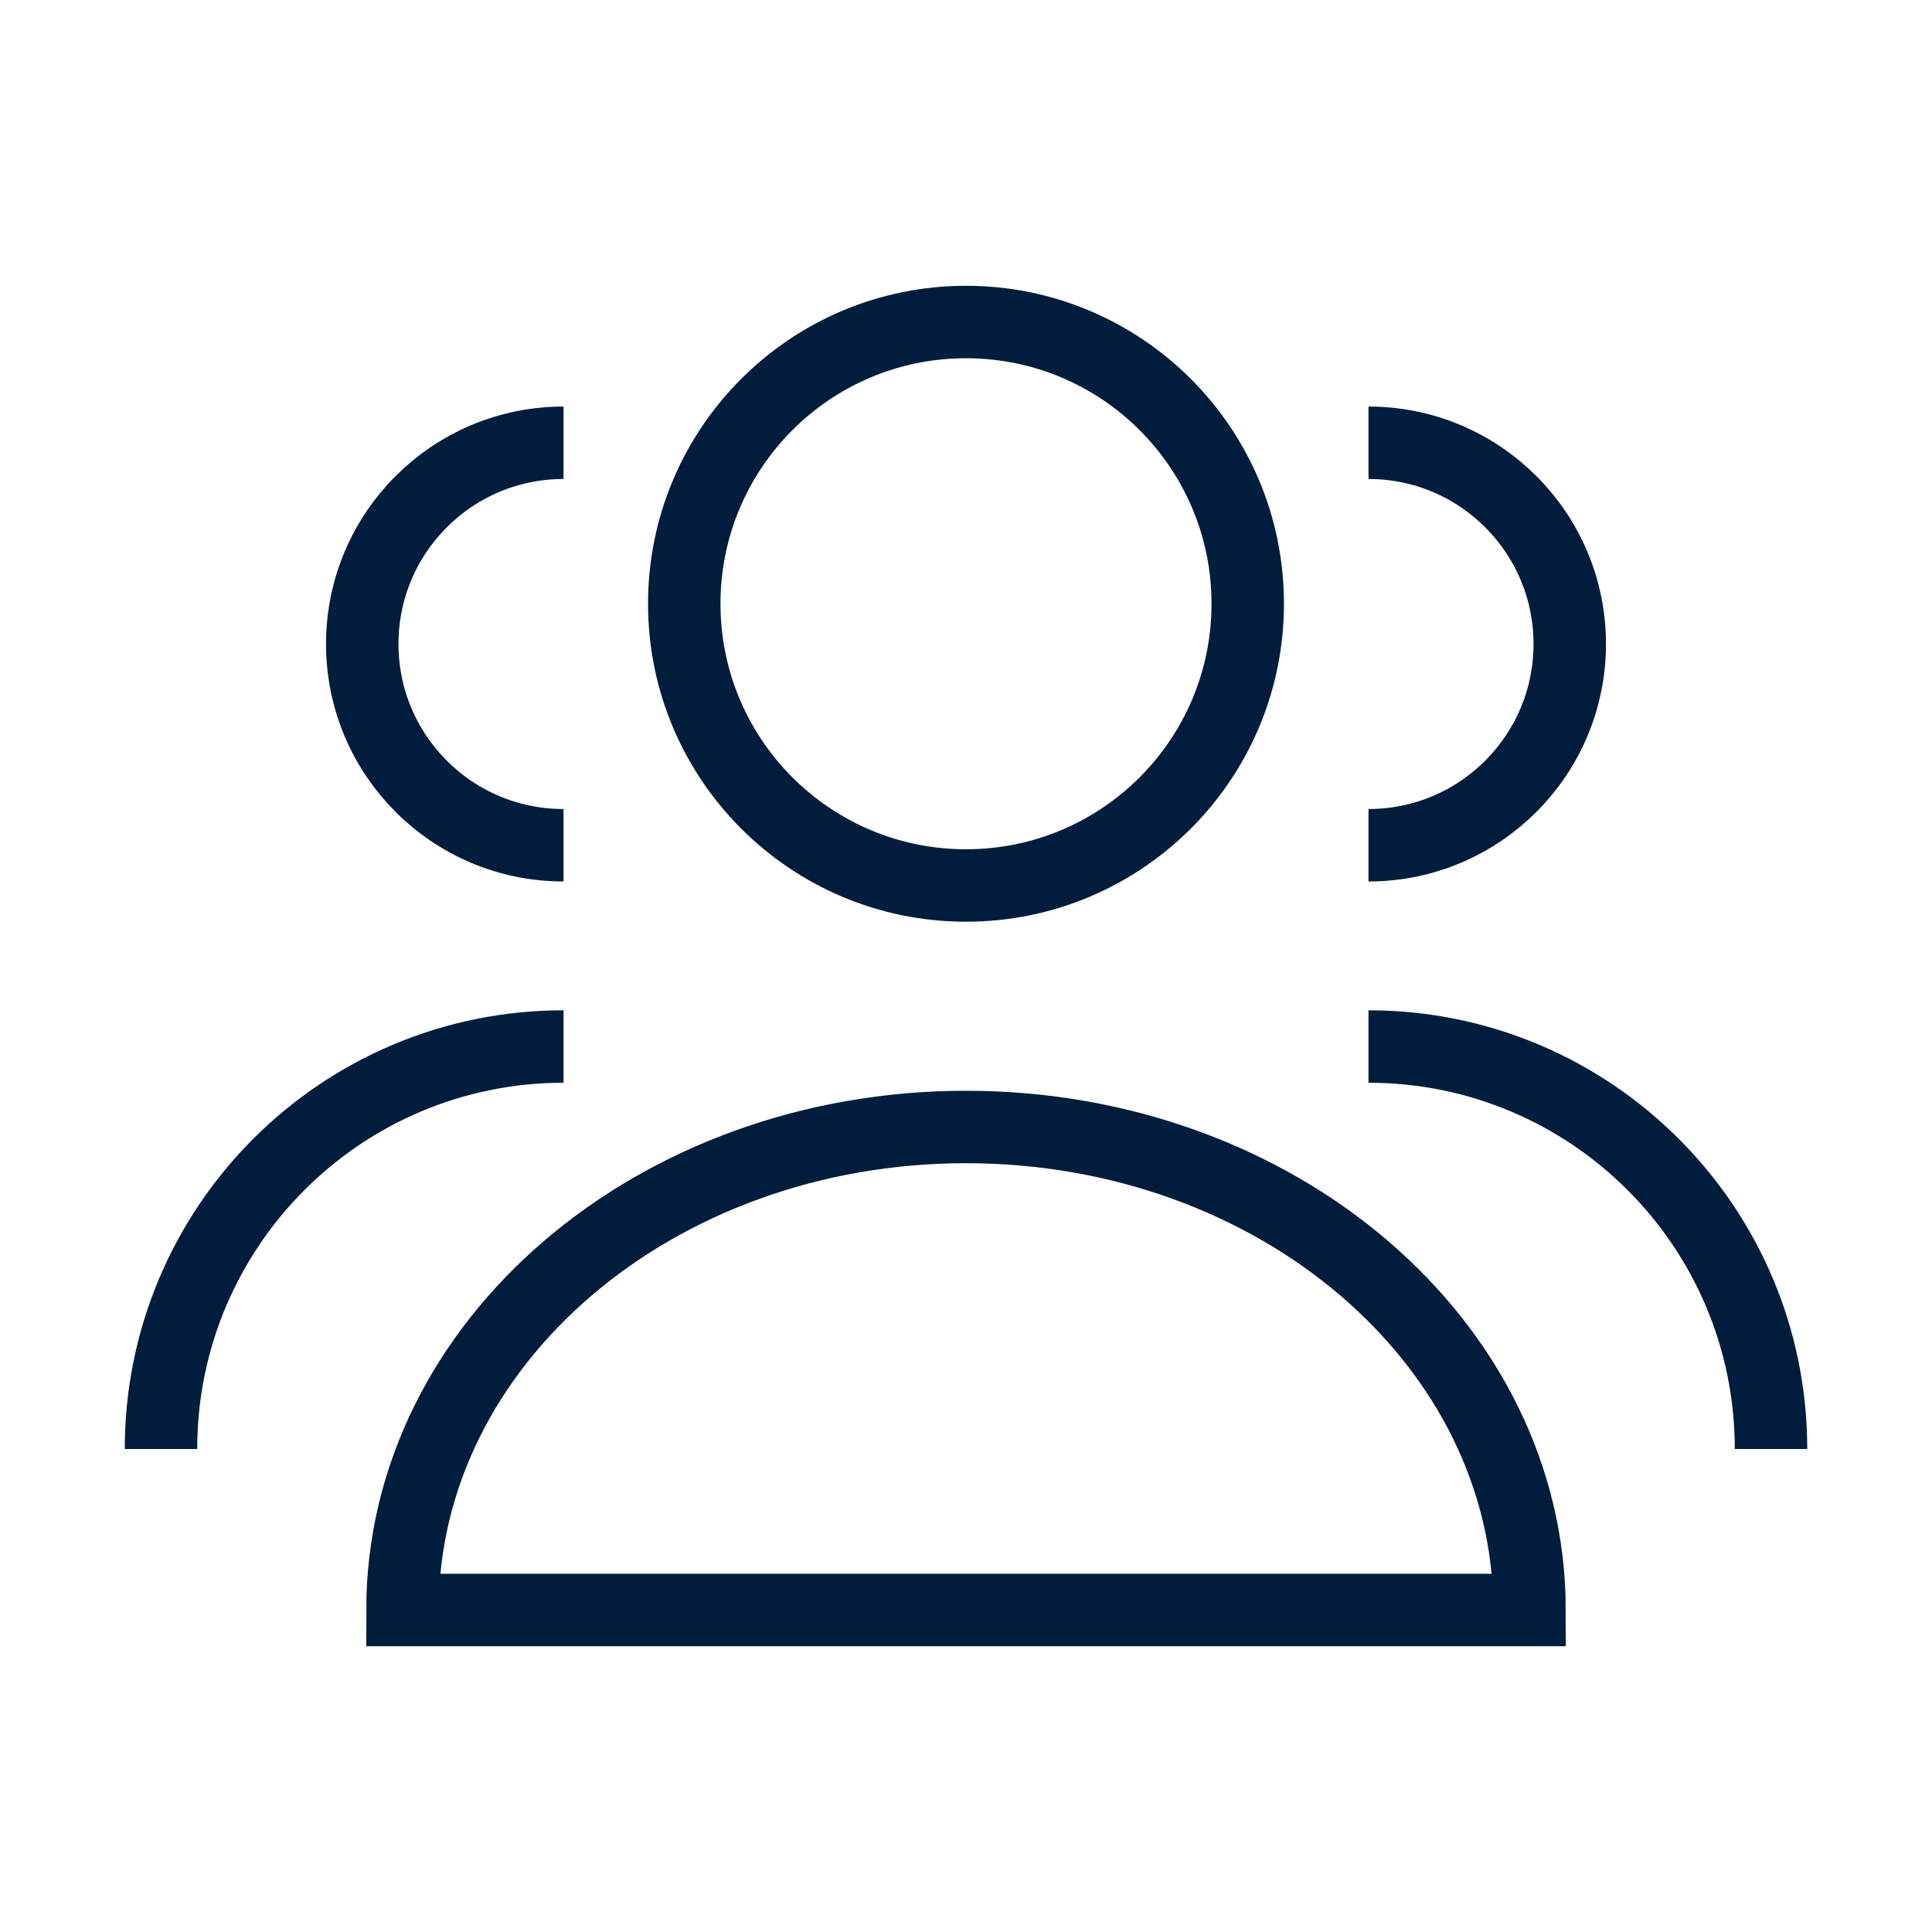 <svg width="40" height="40" viewBox="0 0 40 40" fill="none" xmlns="http://www.w3.org/2000/svg">
<path d="M28.333 17.5C30.634 17.5 32.5 15.634 32.5 13.333C32.5 11.032 30.634 9.167 28.333 9.167M36.667 30C36.667 25.398 32.936 21.667 28.333 21.667" stroke="#001D3D" stroke-width="1.5"/>
<path d="M11.667 17.5C9.365 17.5 7.5 15.634 7.5 13.333C7.5 11.032 9.365 9.167 11.667 9.167M3.333 30C3.333 25.398 7.064 21.667 11.667 21.667" stroke="#001D3D" stroke-width="1.5"/>
<path d="M25.833 12.5C25.833 15.722 23.222 18.333 20 18.333C16.778 18.333 14.167 15.722 14.167 12.5C14.167 9.278 16.778 6.667 20 6.667C23.222 6.667 25.833 9.278 25.833 12.5Z" stroke="#001D3D" stroke-width="1.5"/>
<path d="M8.333 33.333H31.667C31.667 27.811 26.443 23.333 20 23.333C13.557 23.333 8.333 27.811 8.333 33.333Z" stroke="#001D3D" stroke-width="1.5"/>
</svg>
